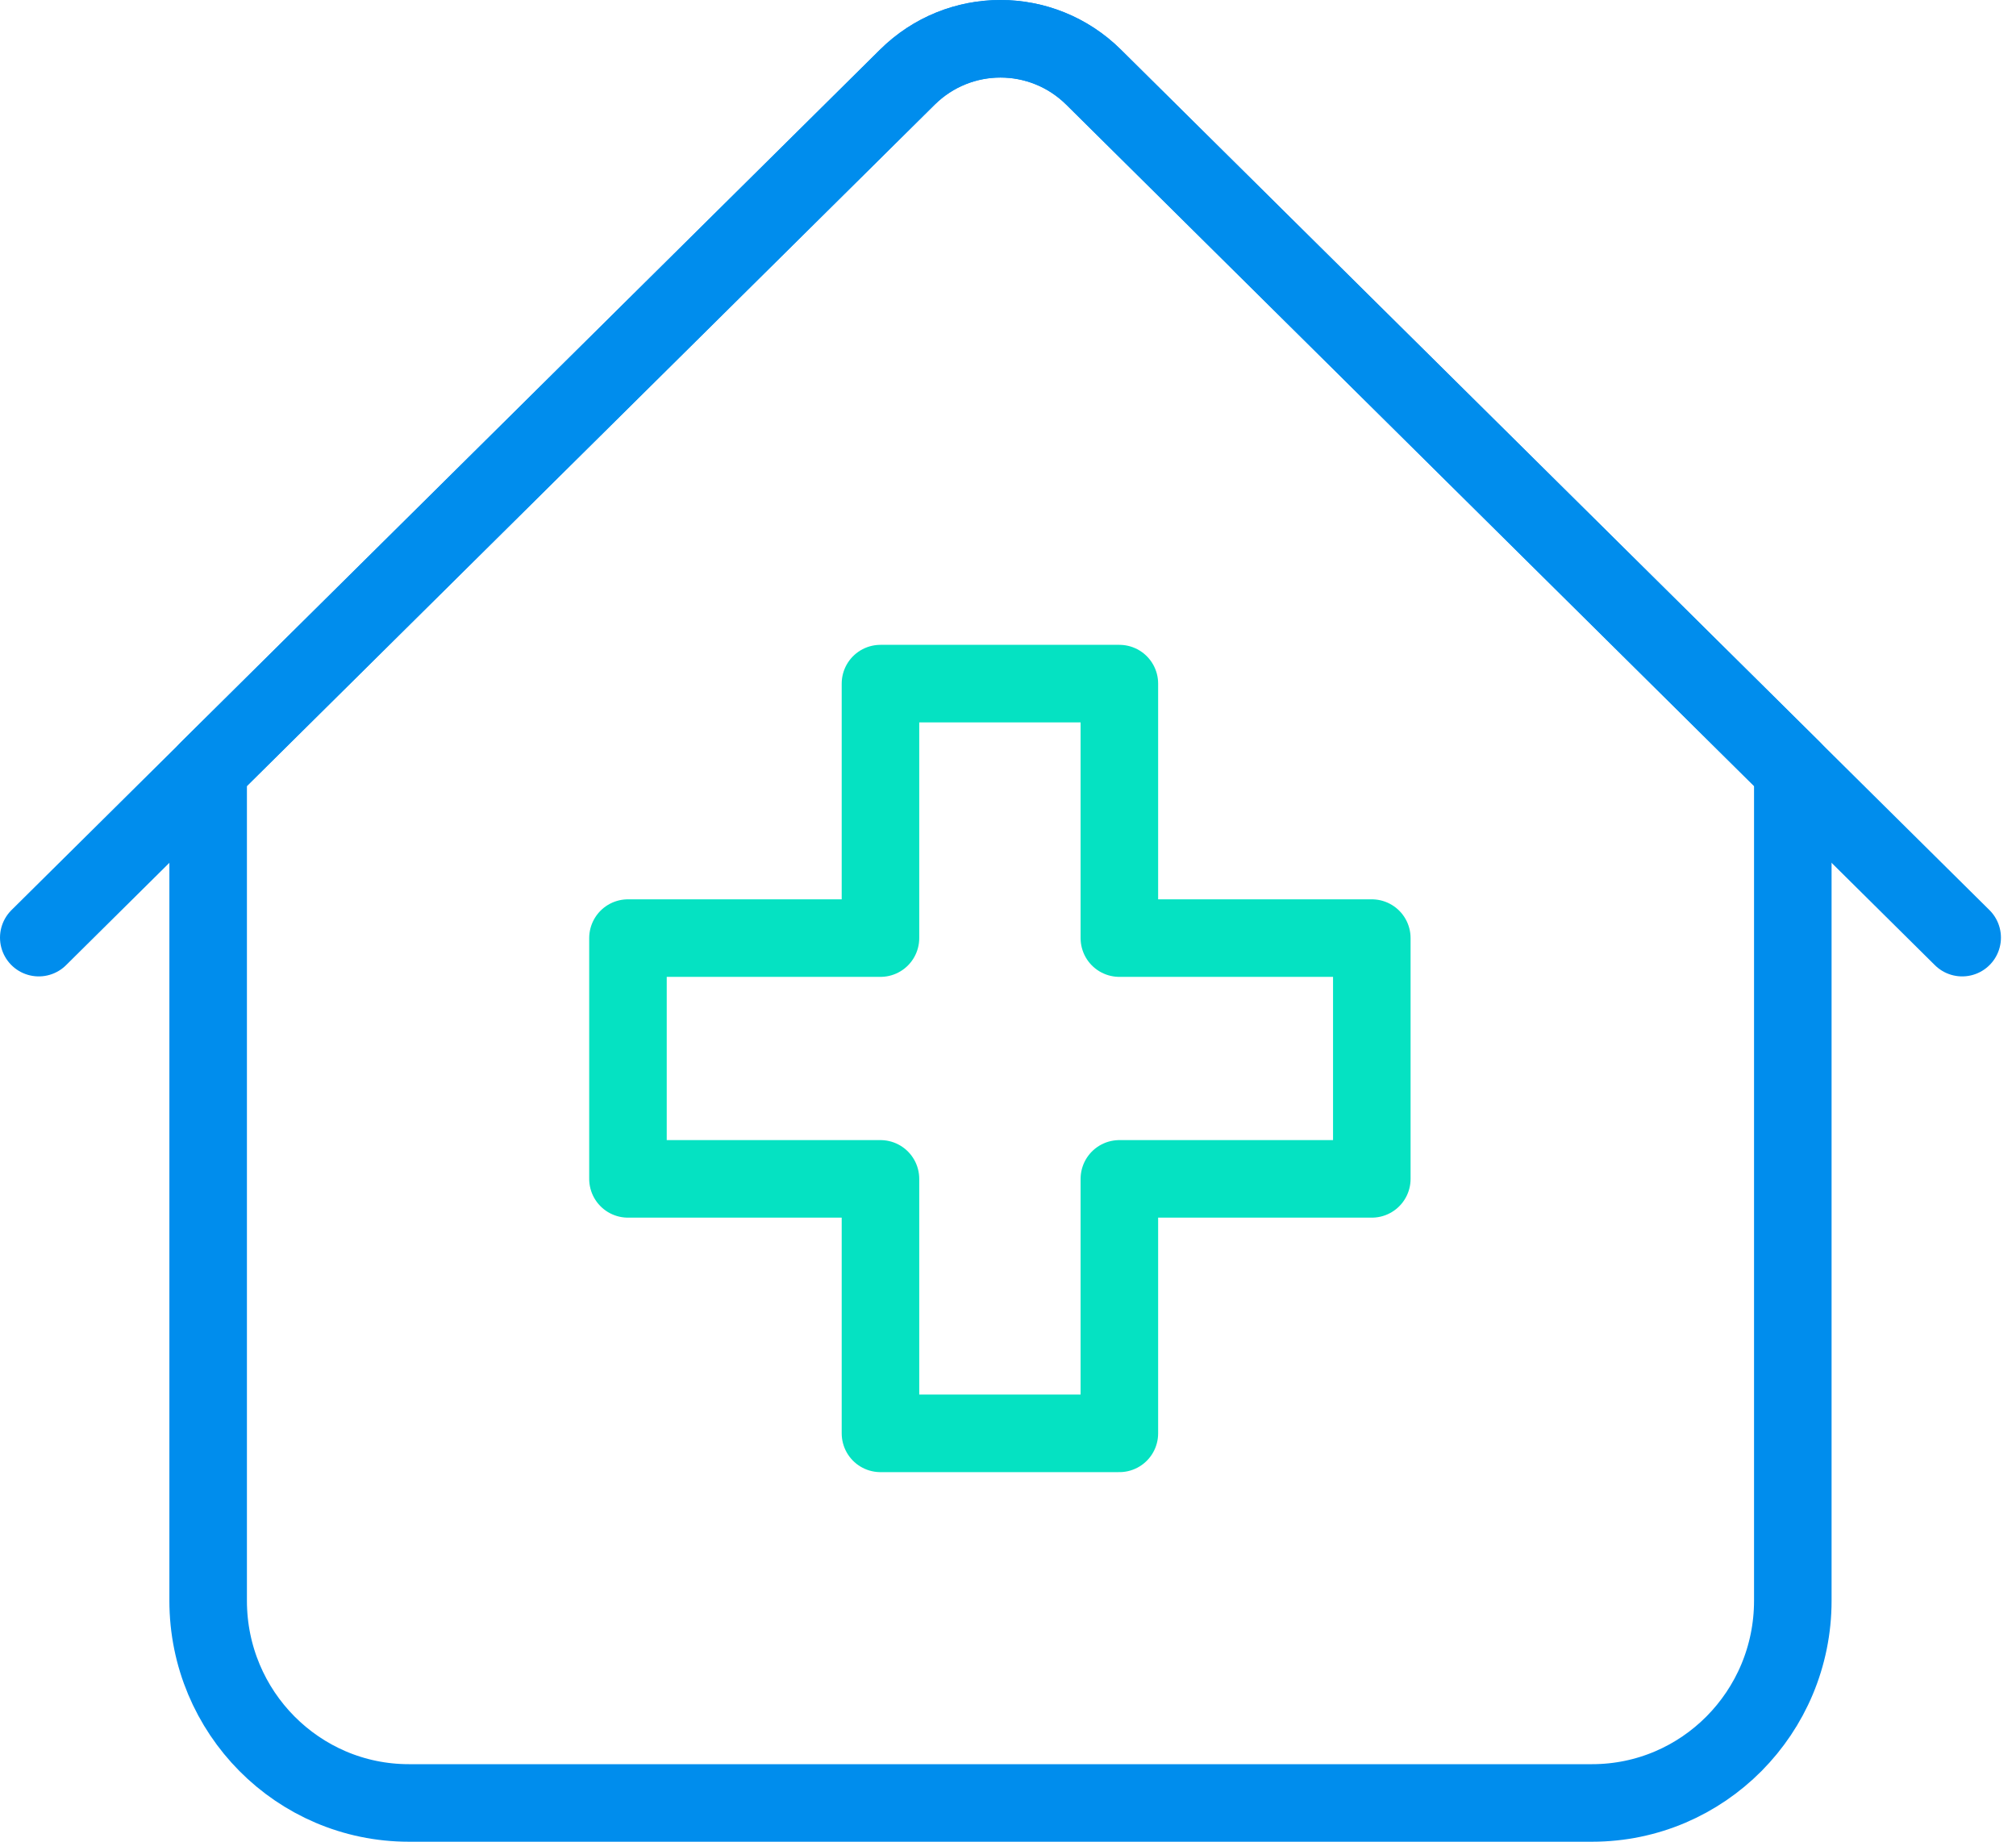 <svg width="104" height="95" viewBox="0 0 104 95" fill="none" xmlns="http://www.w3.org/2000/svg">
<g clip-path="url(#clip0_32_16)">
<path d="M82.132 93H21.09C15.373 93 10.738 88.329 10.738 82.567V39.709L46.808 3.98C49.474 1.34 53.749 1.34 56.416 3.98L92.486 39.709V82.567C92.486 88.329 87.851 93 82.133 93H82.132Z" stroke="#008DED" stroke-width="4" stroke-linecap="round" stroke-linejoin="round"/>
<path d="M2 48.365L46.808 3.98C49.475 1.34 53.748 1.34 56.415 3.98L101.223 48.365" stroke="#008DED" stroke-width="4" stroke-linecap="round" stroke-linejoin="round"/>
<path d="M57.745 48.389V35.262H45.421V48.389H32.395V60.809H45.421V73.936H57.745V60.809H70.768V48.389H57.745Z" stroke="#05E2C2" stroke-width="4" stroke-linejoin="round"/>
</g>
<defs>
<clipPath id="clip0_32_16">
<rect width="104" height="95" fill="white"/>
</clipPath>
</defs>
</svg>
